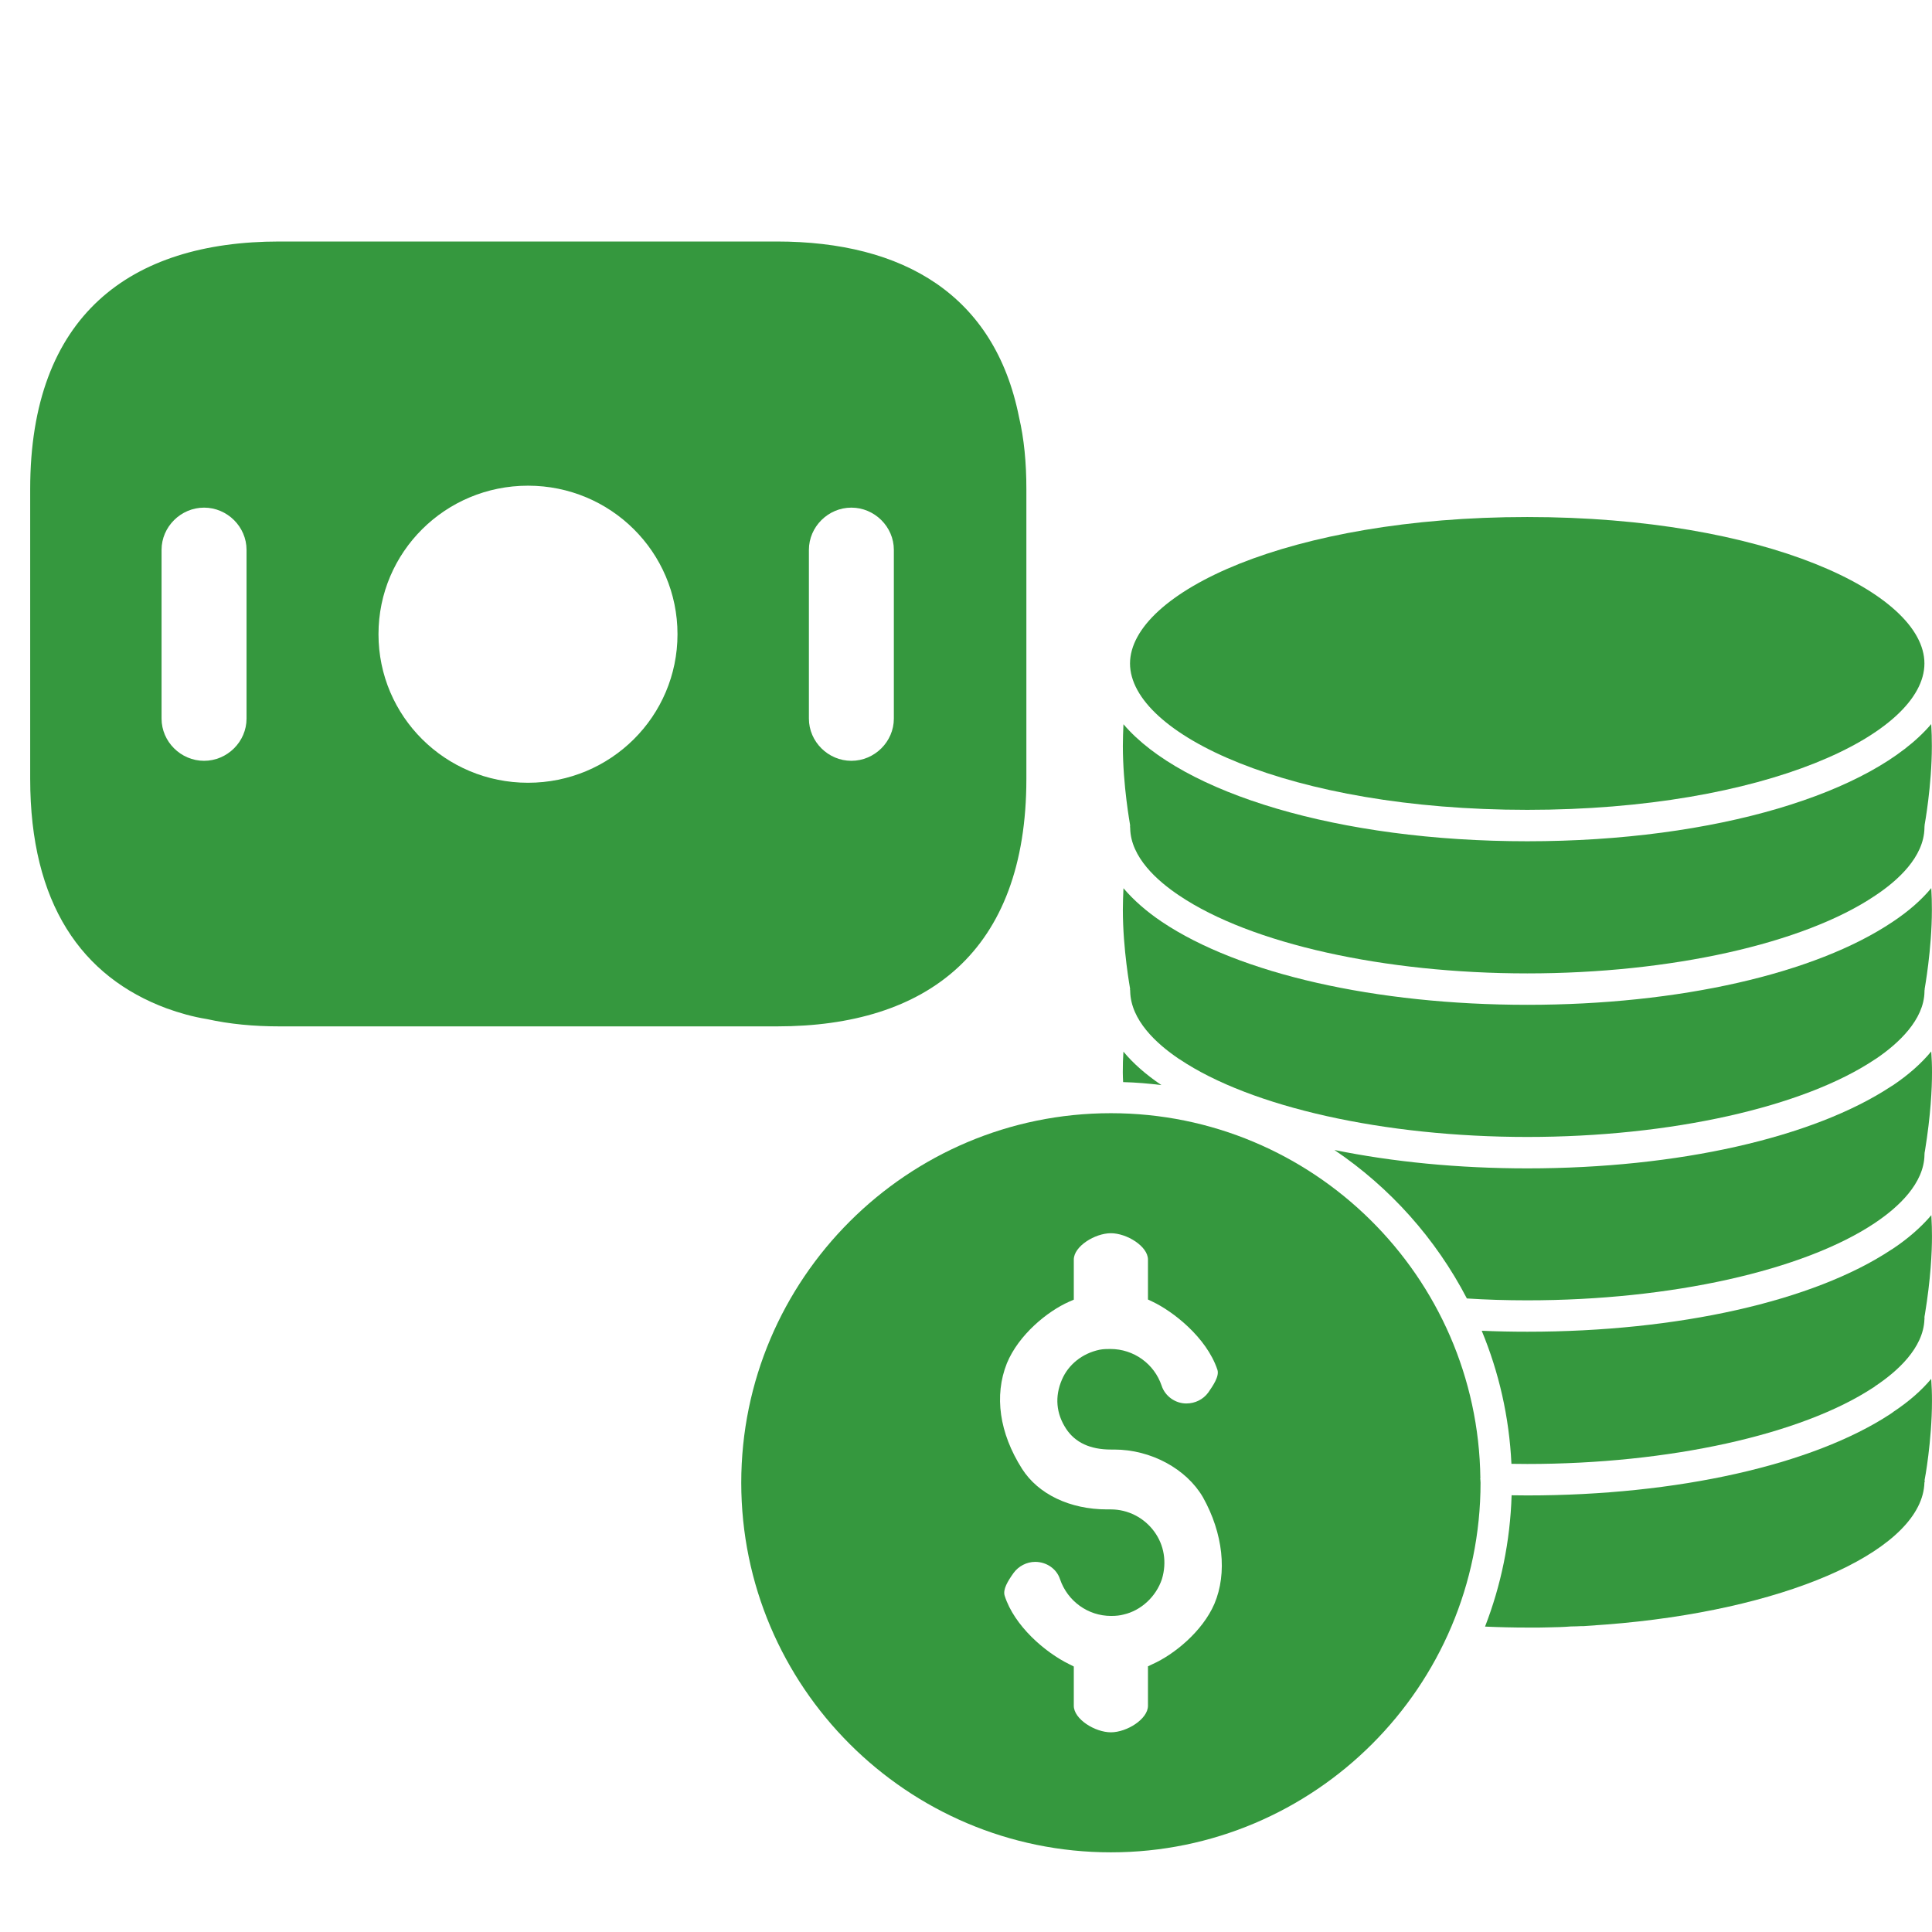 <svg width="64" height="64" viewBox="0 0 64 64" fill="none" xmlns="http://www.w3.org/2000/svg">
<path d="M33.756 13.815C32.949 9.771 29.929 8 25.727 8H9.255C4.302 8 1 10.46 1 16.201V25.799C1 29.937 2.707 32.36 5.521 33.404C5.934 33.553 6.384 33.683 6.853 33.758C7.604 33.925 8.41 34 9.255 34H25.745C30.698 34 34 31.54 34 25.799V16.201C34 15.325 33.925 14.542 33.756 13.815ZM8.167 23.805C8.167 24.569 7.529 25.203 6.76 25.203C5.99 25.203 5.352 24.569 5.352 23.805V18.214C5.352 17.45 5.99 16.816 6.76 16.816C7.529 16.816 8.167 17.45 8.167 18.214V23.805ZM17.491 25.93C14.752 25.93 12.538 23.73 12.538 21.009C12.538 18.288 14.752 16.089 17.491 16.089C20.23 16.089 22.443 18.288 22.443 21.009C22.443 23.73 20.23 25.93 17.491 25.93ZM29.61 23.805C29.61 24.569 28.972 25.203 28.203 25.203C27.434 25.203 26.796 24.569 26.796 23.805V18.214C26.796 17.45 27.434 16.816 28.203 16.816C28.972 16.816 29.61 17.45 29.61 18.214V23.805Z" fill="#35983E"/>
<path d="M63.974 45.676C63.652 46.062 63.23 46.431 62.72 46.769C62.683 46.801 62.647 46.822 62.626 46.837C60.055 48.529 55.554 49.538 50.594 49.538C50.417 49.538 50.246 49.533 50.074 49.533C50.027 51.063 49.72 52.525 49.194 53.883C49.668 53.904 50.136 53.915 50.594 53.915C50.818 53.92 51.052 53.915 51.286 53.909C51.541 53.904 51.791 53.899 52.041 53.878C52.181 53.878 52.28 53.872 52.384 53.867H52.467L53.191 53.815C53.383 53.799 53.56 53.784 53.737 53.769C59.487 53.228 63.687 51.271 63.749 49.111C63.749 49.101 63.755 49.095 63.76 49.08C63.76 49.064 63.754 49.048 63.754 49.033C63.76 49.018 63.999 47.727 63.999 46.411C64 46.16 63.99 45.916 63.974 45.676L63.974 45.676Z" fill="#35983E"/>
<path d="M63.979 40.253C63.646 40.643 63.219 41.023 62.694 41.372C62.678 41.382 62.663 41.392 62.641 41.404C60.076 43.105 55.58 44.115 50.594 44.115C50.074 44.115 49.574 44.104 49.084 44.083C49.651 45.452 49.995 46.935 50.068 48.491C50.239 48.491 50.412 48.496 50.594 48.496C55.288 48.496 59.68 47.529 62.057 45.962C62.068 45.957 62.068 45.952 62.073 45.957C62.084 45.946 62.099 45.931 62.115 45.92C62.844 45.436 63.713 44.661 63.749 43.709V43.703C63.749 43.698 63.749 43.693 63.755 43.683C63.749 43.677 63.749 43.672 63.749 43.667C63.749 43.625 63.755 43.584 63.765 43.542C63.958 42.361 63.999 41.487 63.999 40.956C63.999 40.764 63.994 40.529 63.978 40.253L63.979 40.253Z" fill="#35983E"/>
<path d="M63.974 34.831C63.647 35.227 63.22 35.607 62.699 35.956C62.684 35.966 62.663 35.976 62.647 35.987C60.072 37.688 55.575 38.704 50.595 38.704C48.316 38.704 46.141 38.49 44.205 38.095C46.047 39.339 47.561 41.03 48.592 43.013C49.221 43.054 49.888 43.075 50.595 43.075C55.341 43.075 59.749 42.092 62.112 40.51C62.127 40.499 62.143 40.489 62.158 40.478C62.887 39.984 63.735 39.203 63.751 38.256V38.246C63.751 38.21 63.756 38.163 63.767 38.121C63.959 36.935 64 36.066 64 35.53C64.001 35.295 63.991 35.06 63.975 34.831L63.974 34.831Z" fill="#35983E"/>
<path d="M37.433 32.781V32.786C37.433 32.796 37.439 32.802 37.439 32.812V32.828V32.838C37.459 33.796 38.308 34.571 39.037 35.066C39.047 35.076 39.063 35.081 39.079 35.092C41.447 36.679 45.859 37.663 50.595 37.663C55.331 37.663 59.744 36.679 62.112 35.092C62.127 35.081 62.143 35.076 62.154 35.066C62.882 34.571 63.736 33.785 63.751 32.849V32.833V32.817C63.751 32.807 63.757 32.796 63.757 32.781V32.76C63.757 32.744 63.996 31.453 63.996 30.143C63.996 29.898 63.991 29.654 63.976 29.419C63.648 29.815 63.221 30.189 62.695 30.538C60.13 32.261 55.607 33.286 50.596 33.286C45.584 33.286 41.058 32.261 38.491 30.538C37.971 30.189 37.549 29.814 37.216 29.424C37.206 29.659 37.196 29.892 37.196 30.137C37.196 31.448 37.435 32.739 37.435 32.749C37.438 32.76 37.433 32.77 37.433 32.781L37.433 32.781Z" fill="#35983E"/>
<path d="M50.594 26.827C58.462 26.827 63.749 24.319 63.749 21.977C63.749 19.636 58.462 17.127 50.594 17.127C46.659 17.127 43.371 17.752 41.06 18.673C38.76 19.594 37.438 20.806 37.433 21.978C37.438 24.319 42.726 26.827 50.594 26.827L50.594 26.827Z" fill="#35983E"/>
<path d="M37.433 27.39C37.439 27.405 37.439 27.426 37.439 27.442C37.459 28.399 38.334 29.18 39.068 29.669C41.436 31.262 45.854 32.245 50.595 32.245C55.336 32.245 59.754 31.261 62.116 29.669C62.855 29.18 63.734 28.394 63.75 27.426C63.75 27.41 63.75 27.379 63.755 27.348V27.332C63.755 27.322 63.995 26.031 63.995 24.715C63.995 24.47 63.989 24.226 63.974 23.986C62.033 26.27 56.845 27.868 50.595 27.868C44.345 27.868 39.162 26.276 37.216 23.991C37.206 24.225 37.196 24.465 37.196 24.709C37.196 26.026 37.435 27.311 37.435 27.327C37.439 27.348 37.434 27.369 37.434 27.39L37.433 27.39Z" fill="#35983E"/>
<path d="M36.8 61.361C43.55 61.361 49.045 55.87 49.045 49.116C49.045 49.084 49.039 49.048 49.039 49.017C49.039 49.001 49.034 48.996 49.034 48.981C49.034 48.975 49.039 48.97 49.039 48.965C48.956 42.283 43.497 36.876 36.8 36.876C30.05 36.876 24.555 42.367 24.555 49.116C24.555 55.87 30.05 61.361 36.8 61.361L36.8 61.361ZM33.354 45.161C33.745 44.214 34.697 43.438 35.415 43.121L35.571 43.053V41.726C35.571 41.284 36.274 40.852 36.8 40.852C37.325 40.852 38.028 41.284 38.028 41.726V43.048L38.179 43.12C38.84 43.432 39.964 44.291 40.328 45.374C40.401 45.593 40.172 45.915 40.026 46.128C39.86 46.357 39.59 46.492 39.298 46.492C38.934 46.492 38.596 46.253 38.481 45.904C38.236 45.176 37.555 44.687 36.784 44.687C36.675 44.687 36.55 44.687 36.42 44.713C35.853 44.833 35.39 45.202 35.176 45.707C34.937 46.263 34.984 46.825 35.317 47.331C35.619 47.789 36.118 48.018 36.8 48.018H36.909C38.127 48.018 39.303 48.658 39.85 49.6C40.516 50.791 40.661 52.108 40.229 53.128C39.834 54.044 38.892 54.809 38.179 55.127L38.028 55.199V56.506C38.028 56.948 37.326 57.385 36.8 57.385C36.274 57.385 35.571 56.949 35.571 56.506V55.205L35.426 55.132C34.614 54.736 33.6 53.857 33.282 52.864C33.214 52.655 33.381 52.38 33.574 52.109C33.74 51.88 34.011 51.739 34.292 51.739C34.671 51.739 35.005 51.973 35.114 52.312C35.363 53.041 36.04 53.53 36.805 53.53C36.976 53.53 37.107 53.514 37.221 53.483C37.798 53.353 38.298 52.89 38.491 52.307C38.658 51.75 38.564 51.183 38.236 50.735C37.898 50.272 37.362 50.001 36.8 50.001H36.675C35.442 50.001 34.391 49.497 33.855 48.654C33.105 47.472 32.928 46.233 33.354 45.161L33.354 45.161Z" fill="#35983E"/>
<path d="M38.474 35.945C37.959 35.597 37.538 35.227 37.215 34.837C37.199 35.06 37.194 35.289 37.194 35.524C37.194 35.633 37.2 35.737 37.205 35.846C37.631 35.857 38.058 35.893 38.474 35.945L38.474 35.945Z" fill="#35983E"/>
</svg>

